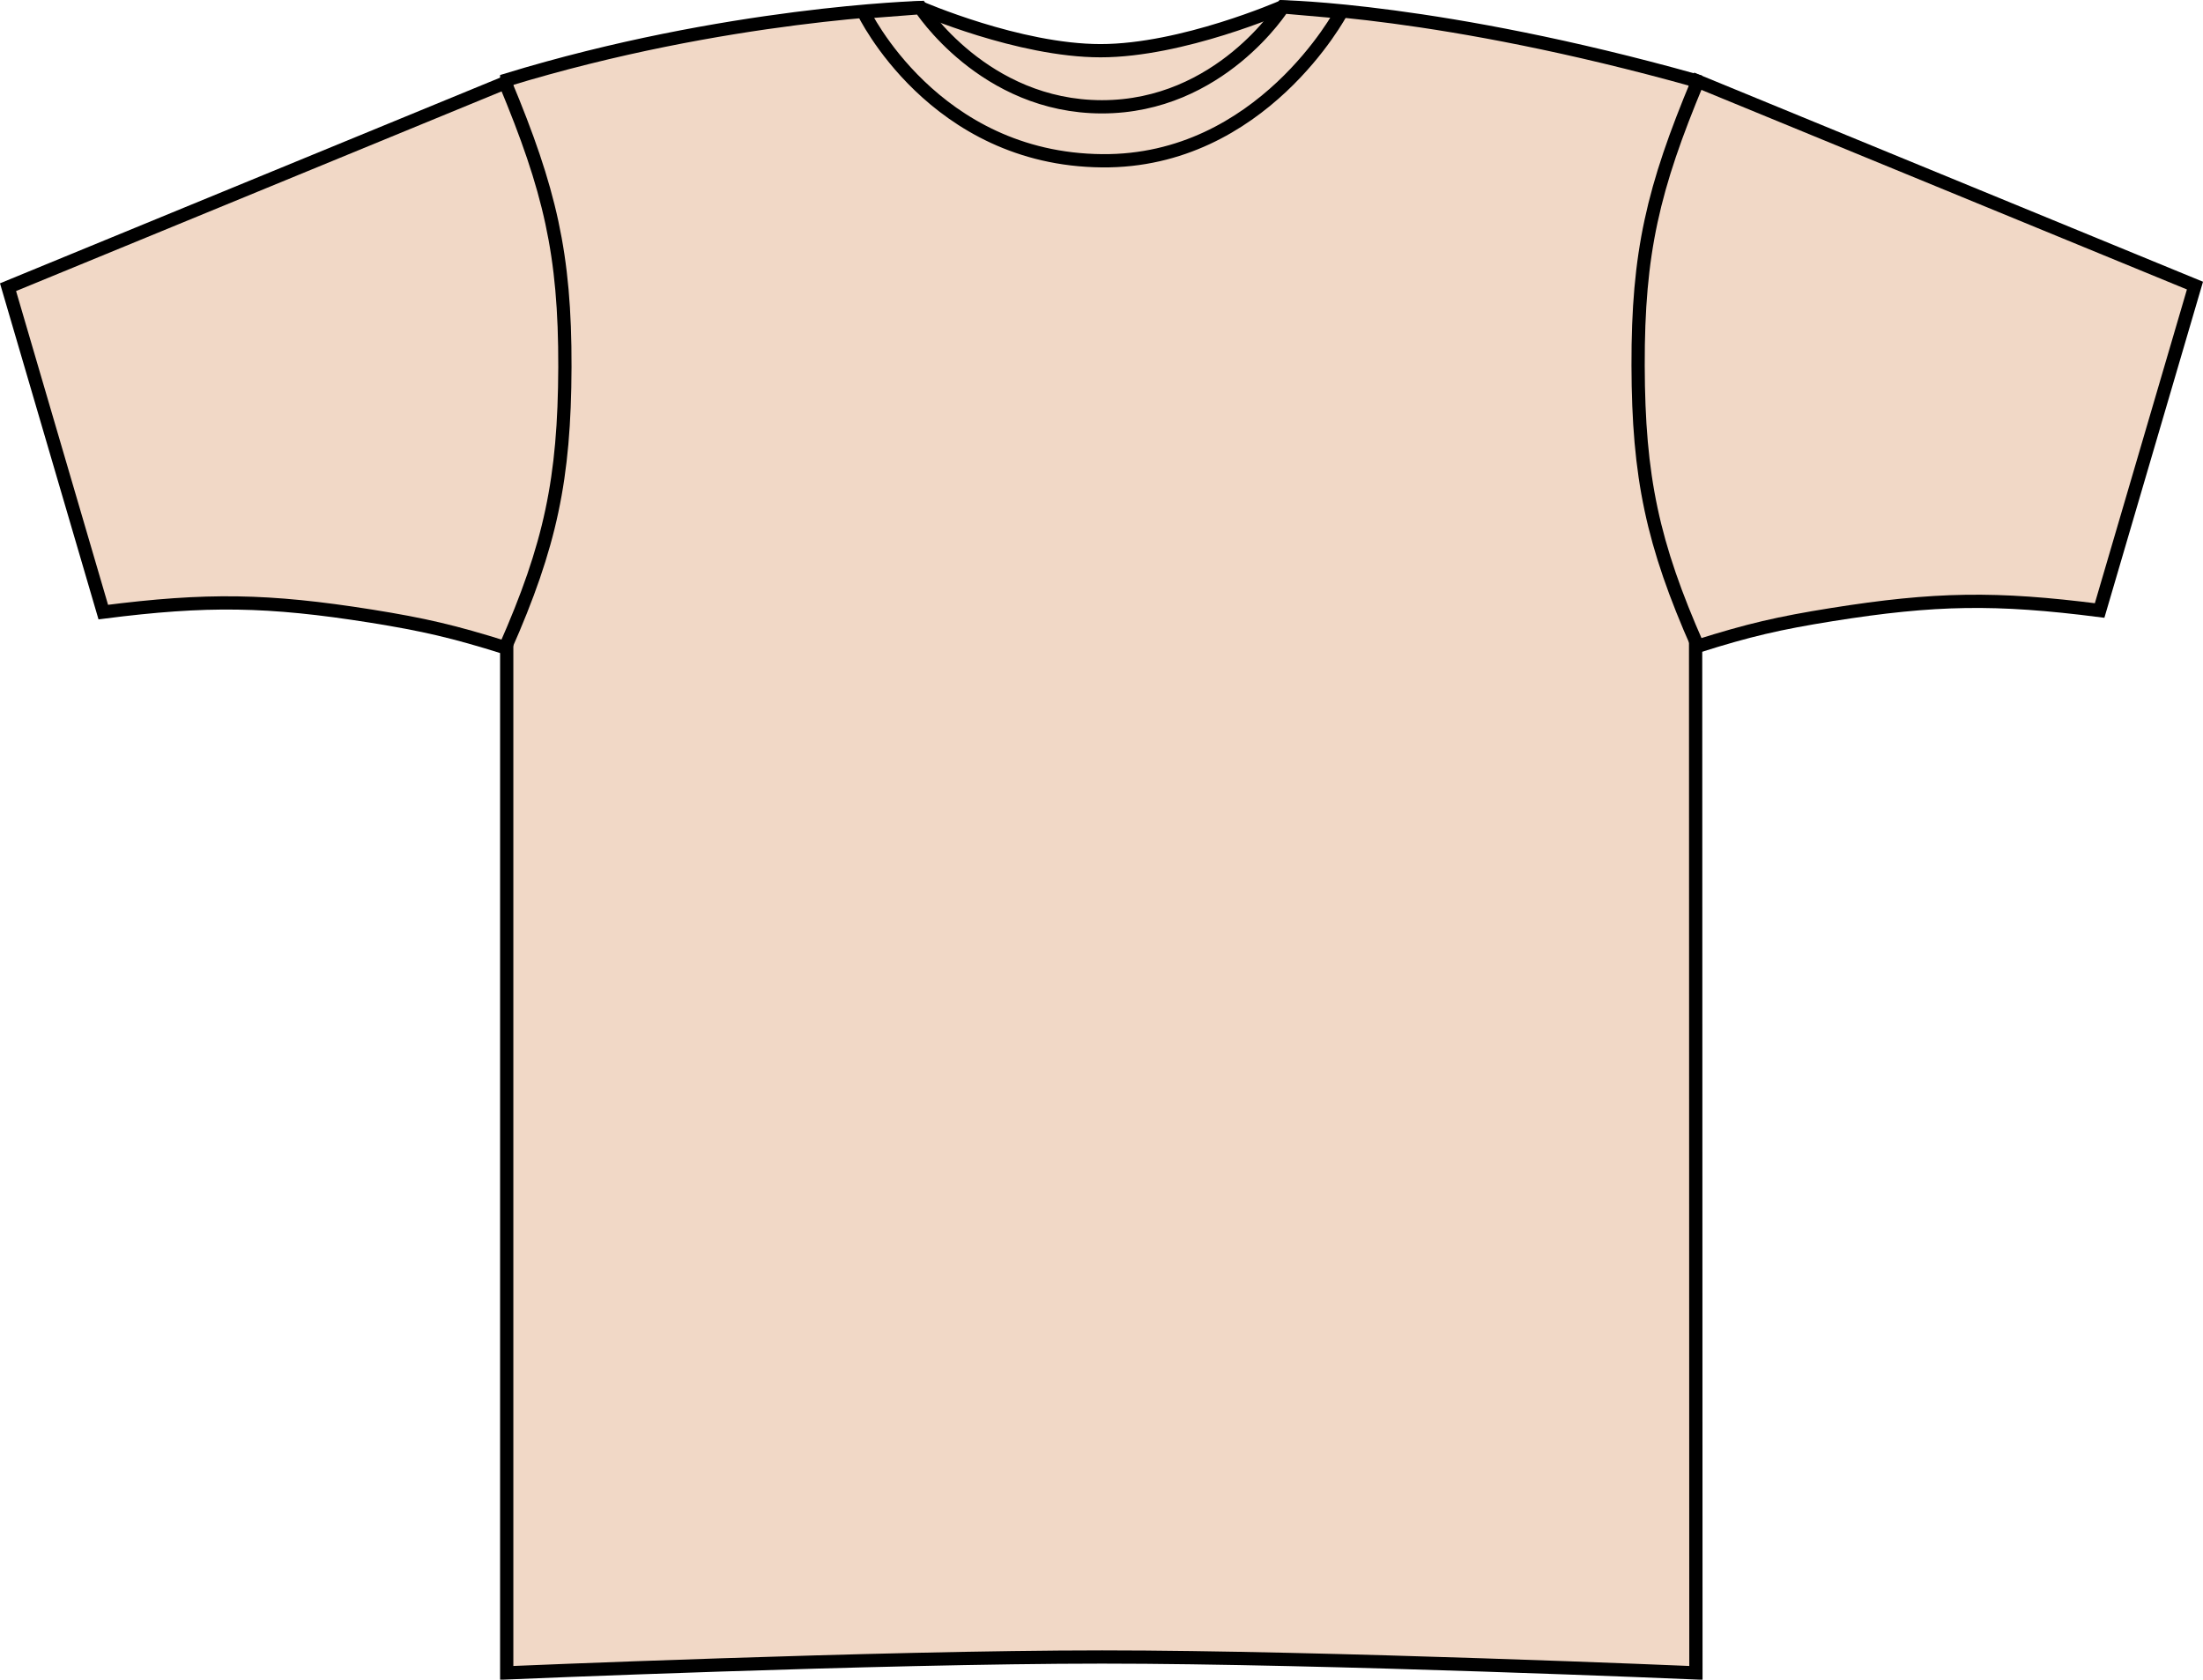 <?xml version="1.0" encoding="iso-8859-1"?>
<!-- Generator: Adobe Illustrator 27.9.0, SVG Export Plug-In . SVG Version: 6.00 Build 0)  -->
<svg version="1.1" xmlns="http://www.w3.org/2000/svg" xmlns:xlink="http://www.w3.org/1999/xlink" x="0px" y="0px"
	 viewBox="0 0 23.59 17.991" style="enable-background:new 0 0 23.59 17.991;" xml:space="preserve">
<g id="powder_rose">
</g>
<g id="soft_lavender">
</g>
<g id="desert_sand">
	<g>
		<path style="fill:#F1D8C6;stroke:#000000;stroke-width:0.142;stroke-miterlimit:3.864;" d="M9.851,0.081
			c0,0,1.059,0.462,1.934,0.462s1.947-0.47,1.947-0.47s1.691,0.025,4.423,0.79
			c0,1.032,0.005,17.055,0.005,17.055s-3.969-0.17-6.359-0.17
			c-2.391,0-6.375,0.17-6.375,0.17v-17.062C7.773,0.139,9.851,0.081,9.851,0.081
			L9.851,0.081z"/>
		<path style="fill:#F1D8C6;stroke:#000000;stroke-width:0.142;stroke-miterlimit:3.864;" d="M0.086,3.076
			l1.02,3.48c1.109-0.142,1.763-0.132,2.867,0.043
			c0.568,0.091,0.888,0.166,1.437,0.338c0.484-1.096,0.635-1.808,0.639-3.006
			c0.003-1.213-0.162-1.899-0.639-3.045L0.086,3.076L0.086,3.076z"/>
		<path style="fill:#F1D8C6;stroke:#000000;stroke-width:0.142;stroke-miterlimit:3.864;" d="M23.504,3.059
			l-1.021,3.48c-1.109-0.142-1.764-0.132-2.868,0.044
			c-0.568,0.091-0.887,0.165-1.435,0.338c-0.484-1.096-0.636-1.808-0.639-3.006
			c-0.003-1.213,0.161-1.899,0.639-3.045L23.504,3.059L23.504,3.059z"/>
		<path style="fill:#F1D8C6;stroke:#000000;stroke-width:0.142;stroke-miterlimit:3.864;" d="M9.246,0.129
			l0.609-0.047c0,0,0.68,1.062,1.945,1.062c1.266,0,1.938-1.07,1.938-1.07l0.625,0.055
			c0,0-0.852,1.609-2.562,1.593C9.996,1.706,9.246,0.129,9.246,0.129L9.246,0.129z"/>
	</g>
</g>
<g id="cranberry">
</g>
<g id="college_green">
</g>
<g id="mountain_blue">
</g>
</svg>
